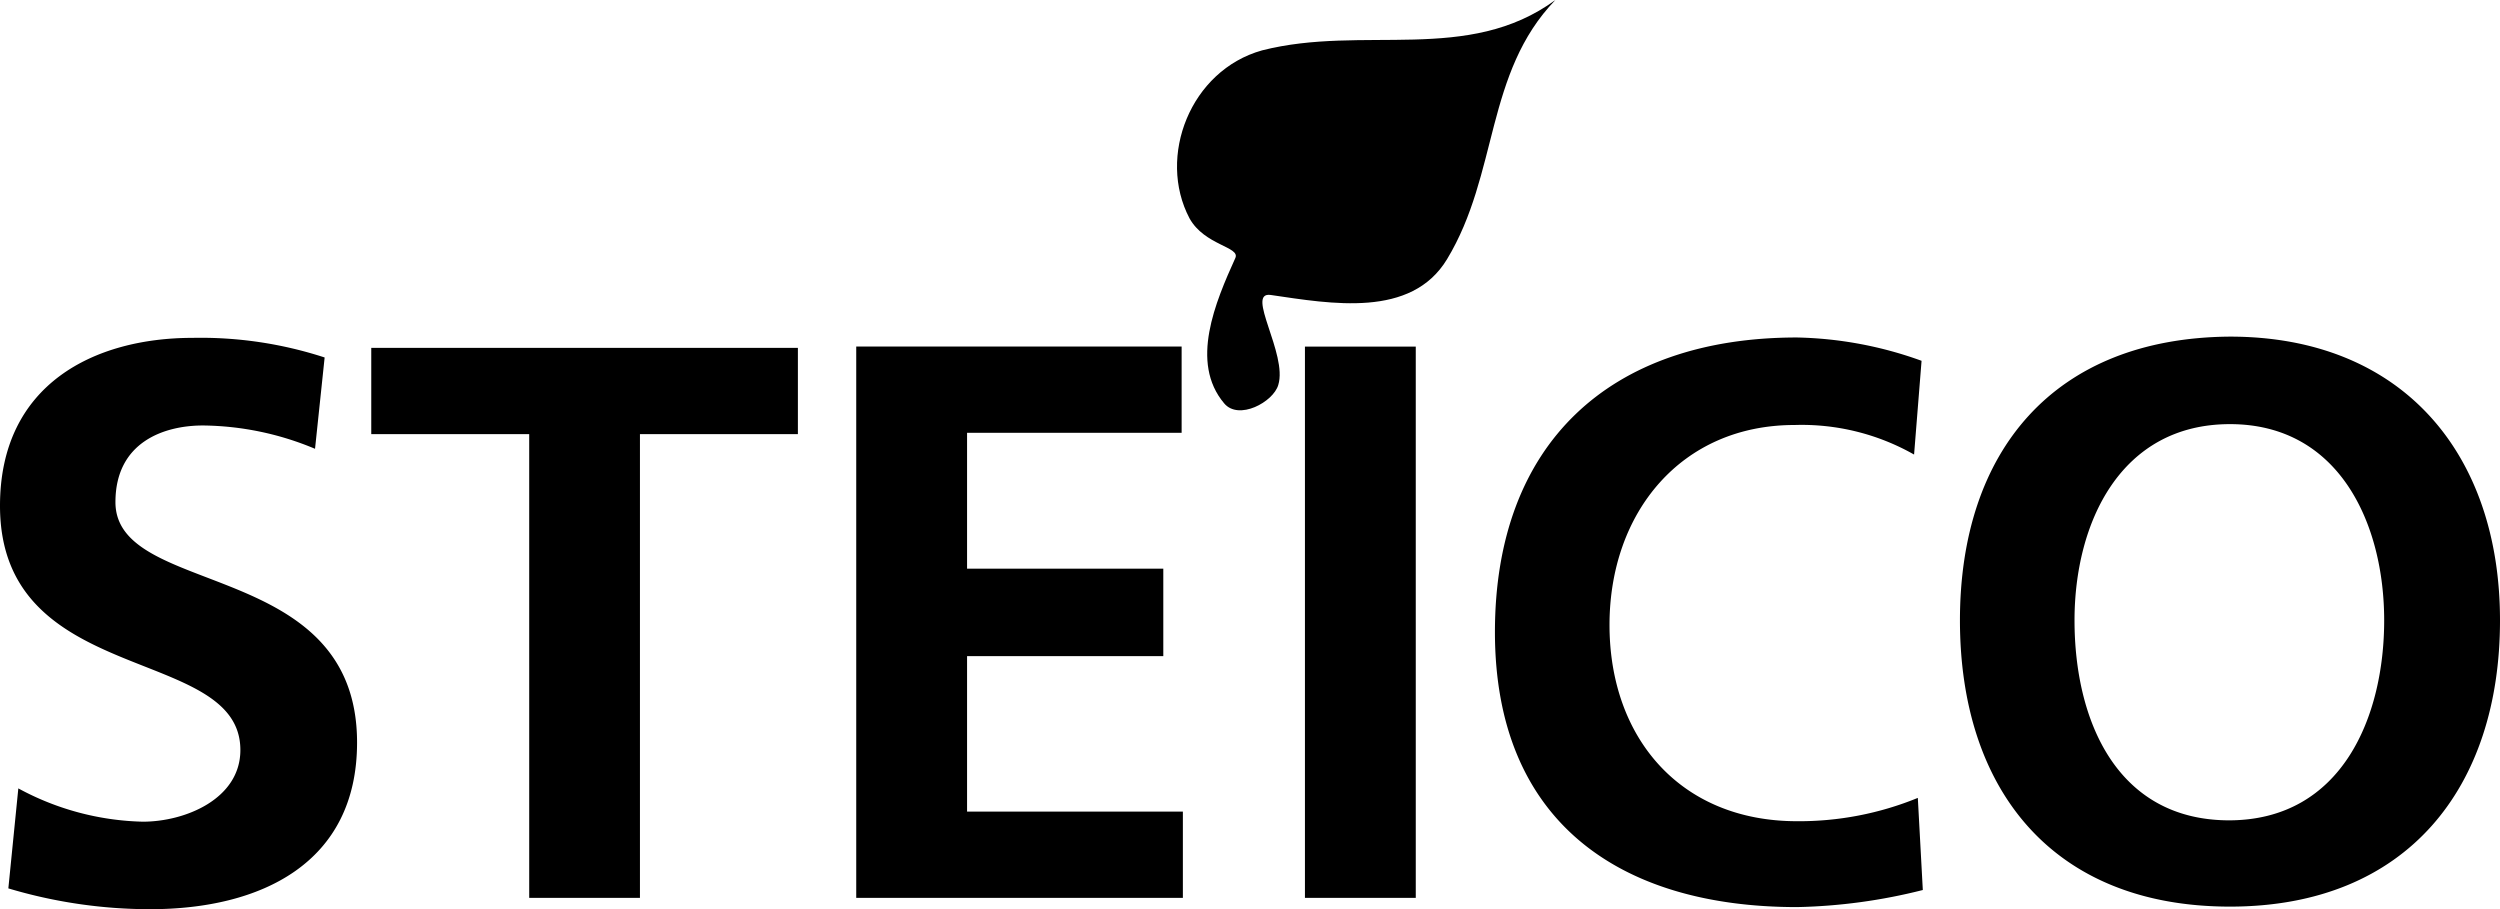 <svg xmlns="http://www.w3.org/2000/svg" width="260.53" height="94.75" viewBox="0 0 260.53 94.75">
  <g id="Homepage_steico" transform="translate(-119.74 -202.63)">
    <path id="Tracé_1" data-name="Tracé 1" d="M153.56,239.88a41.618,41.618,0,0,0-13.76-2.04c-10.16,0-20.06,4.78-20.06,17.5,0,19.02,25.05,14.42,25.05,25.45,0,5.12-5.78,7.47-10.16,7.47a28.5,28.5,0,0,1-12.98-3.47l-1.04,10.42a51.6,51.6,0,0,0,14.76,2.17c11.55,0,21.58-4.78,21.58-17.37,0-19.28-25.18-15.02-25.18-25.05,0-6.3,5.12-7.99,9.12-7.99a30.874,30.874,0,0,1,11.68,2.43l1-9.51Zm21.32,56.32h11.55V247.87h16.46v-8.99H158.43v8.99h16.46V296.2Zm34.09,0h34.04v-8.99H220.52v-16.2h20.45v-9.12H220.52V247.73h22.36v-8.99H208.97v57.45h0Zm46.76-57.45h11.55V296.2H255.73V238.75Zm63.87,47.03a32.669,32.669,0,0,1-12.59,2.43c-12.2,0-19.54-8.73-19.54-20.45s7.47-20.84,19.28-20.84A23.711,23.711,0,0,1,319.21,250l.78-9.77a40.317,40.317,0,0,0-12.98-2.43c-19.54,0-31.48,11.07-31.48,30.7s12.85,28.66,31.48,28.66a57.973,57.973,0,0,0,13.11-1.78l-.52-9.6Zm4.39-18.5c0,17.63,9.64,29.83,28.14,29.83s28.14-12.46,28.14-29.83-10.16-29.57-28.14-29.57c-18.37.13-28.14,11.94-28.14,29.57m11.94,0c0-10.16,4.78-20.45,16.2-20.45s16.07,10.42,16.07,20.45-4.39,20.84-16.2,20.84c-11.68-.04-16.07-10.42-16.07-20.84"/>
    <path id="Tracé_2" data-name="Tracé 2" d="M251.26,207.88c10.55-2.69,21.45,1.43,30.57-5.25-7.34,7.6-5.91,18.11-11.29,27.01-3.73,6.17-12.07,4.65-18.37,3.73-2.69-.39,1.78,6.17.78,9.38-.52,1.78-4.13,3.73-5.64,1.91-3.6-4.26-.91-10.55,1.17-15.15.52-1.17-3.21-1.3-4.78-4.13-3.39-6.43.09-15.41,7.56-17.5"/>
  </g>
</svg>
